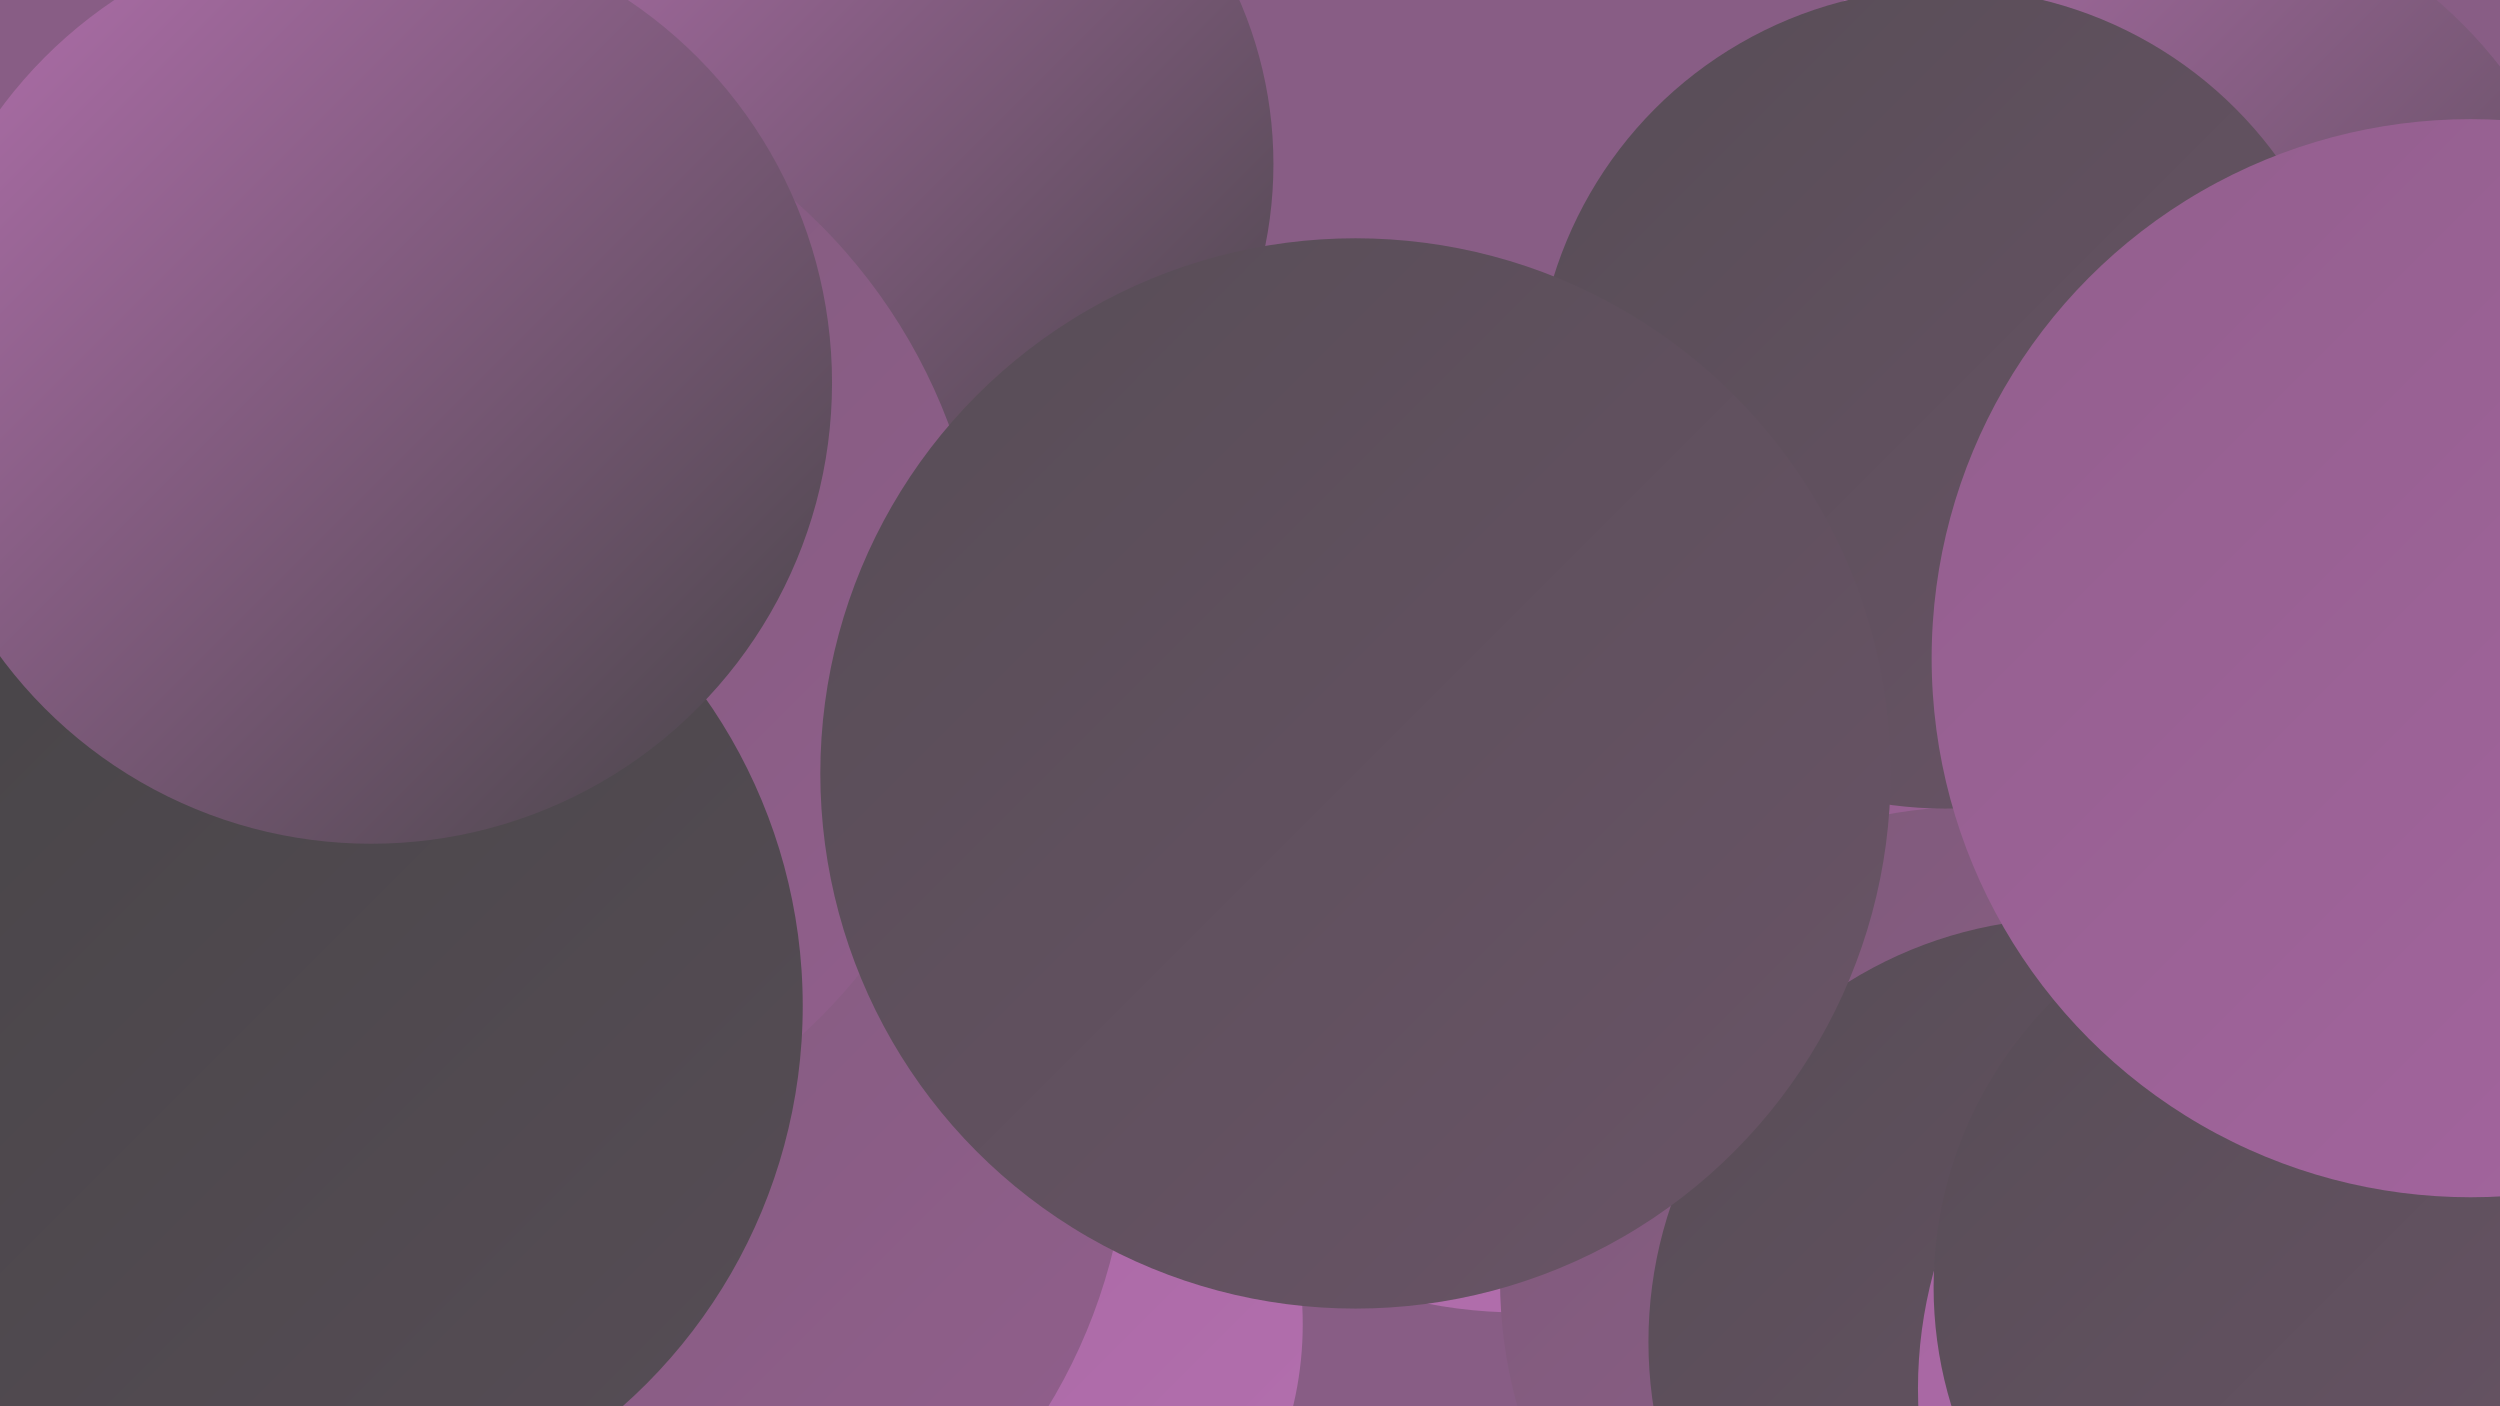 <?xml version="1.0" encoding="UTF-8"?><svg width="1280" height="720" xmlns="http://www.w3.org/2000/svg"><defs><linearGradient id="grad0" x1="0%" y1="0%" x2="100%" y2="100%"><stop offset="0%" style="stop-color:#464446;stop-opacity:1" /><stop offset="100%" style="stop-color:#574d56;stop-opacity:1" /></linearGradient><linearGradient id="grad1" x1="0%" y1="0%" x2="100%" y2="100%"><stop offset="0%" style="stop-color:#574d56;stop-opacity:1" /><stop offset="100%" style="stop-color:#6a5467;stop-opacity:1" /></linearGradient><linearGradient id="grad2" x1="0%" y1="0%" x2="100%" y2="100%"><stop offset="0%" style="stop-color:#6a5467;stop-opacity:1" /><stop offset="100%" style="stop-color:#7d5a79;stop-opacity:1" /></linearGradient><linearGradient id="grad3" x1="0%" y1="0%" x2="100%" y2="100%"><stop offset="0%" style="stop-color:#7d5a79;stop-opacity:1" /><stop offset="100%" style="stop-color:#925f8d;stop-opacity:1" /></linearGradient><linearGradient id="grad4" x1="0%" y1="0%" x2="100%" y2="100%"><stop offset="0%" style="stop-color:#925f8d;stop-opacity:1" /><stop offset="100%" style="stop-color:#a565a0;stop-opacity:1" /></linearGradient><linearGradient id="grad5" x1="0%" y1="0%" x2="100%" y2="100%"><stop offset="0%" style="stop-color:#a565a0;stop-opacity:1" /><stop offset="100%" style="stop-color:#b470af;stop-opacity:1" /></linearGradient><linearGradient id="grad6" x1="0%" y1="0%" x2="100%" y2="100%"><stop offset="0%" style="stop-color:#b470af;stop-opacity:1" /><stop offset="100%" style="stop-color:#464446;stop-opacity:1" /></linearGradient></defs><rect width="1280" height="720" fill="#885d85" /><circle cx="1153" cy="490" r="216" fill="url(#grad1)" /><circle cx="441" cy="84" r="211" fill="url(#grad6)" /><circle cx="1214" cy="311" r="195" fill="url(#grad4)" /><circle cx="778" cy="424" r="248" fill="url(#grad5)" /><circle cx="1062" cy="194" r="211" fill="url(#grad4)" /><circle cx="487" cy="678" r="180" fill="url(#grad5)" /><circle cx="1193" cy="465" r="277" fill="url(#grad4)" /><circle cx="1010" cy="655" r="242" fill="url(#grad3)" /><circle cx="1061" cy="687" r="217" fill="url(#grad1)" /><circle cx="295" cy="573" r="283" fill="url(#grad3)" /><circle cx="1052" cy="202" r="188" fill="url(#grad4)" /><circle cx="1209" cy="711" r="227" fill="url(#grad5)" /><circle cx="217" cy="318" r="287" fill="url(#grad3)" /><circle cx="1096" cy="177" r="233" fill="url(#grad6)" /><circle cx="137" cy="515" r="274" fill="url(#grad0)" /><circle cx="1197" cy="659" r="207" fill="url(#grad1)" /><circle cx="996" cy="204" r="210" fill="url(#grad1)" /><circle cx="190" cy="196" r="236" fill="url(#grad6)" /><circle cx="1265" cy="337" r="276" fill="url(#grad4)" /><circle cx="694" cy="396" r="274" fill="url(#grad1)" /></svg>